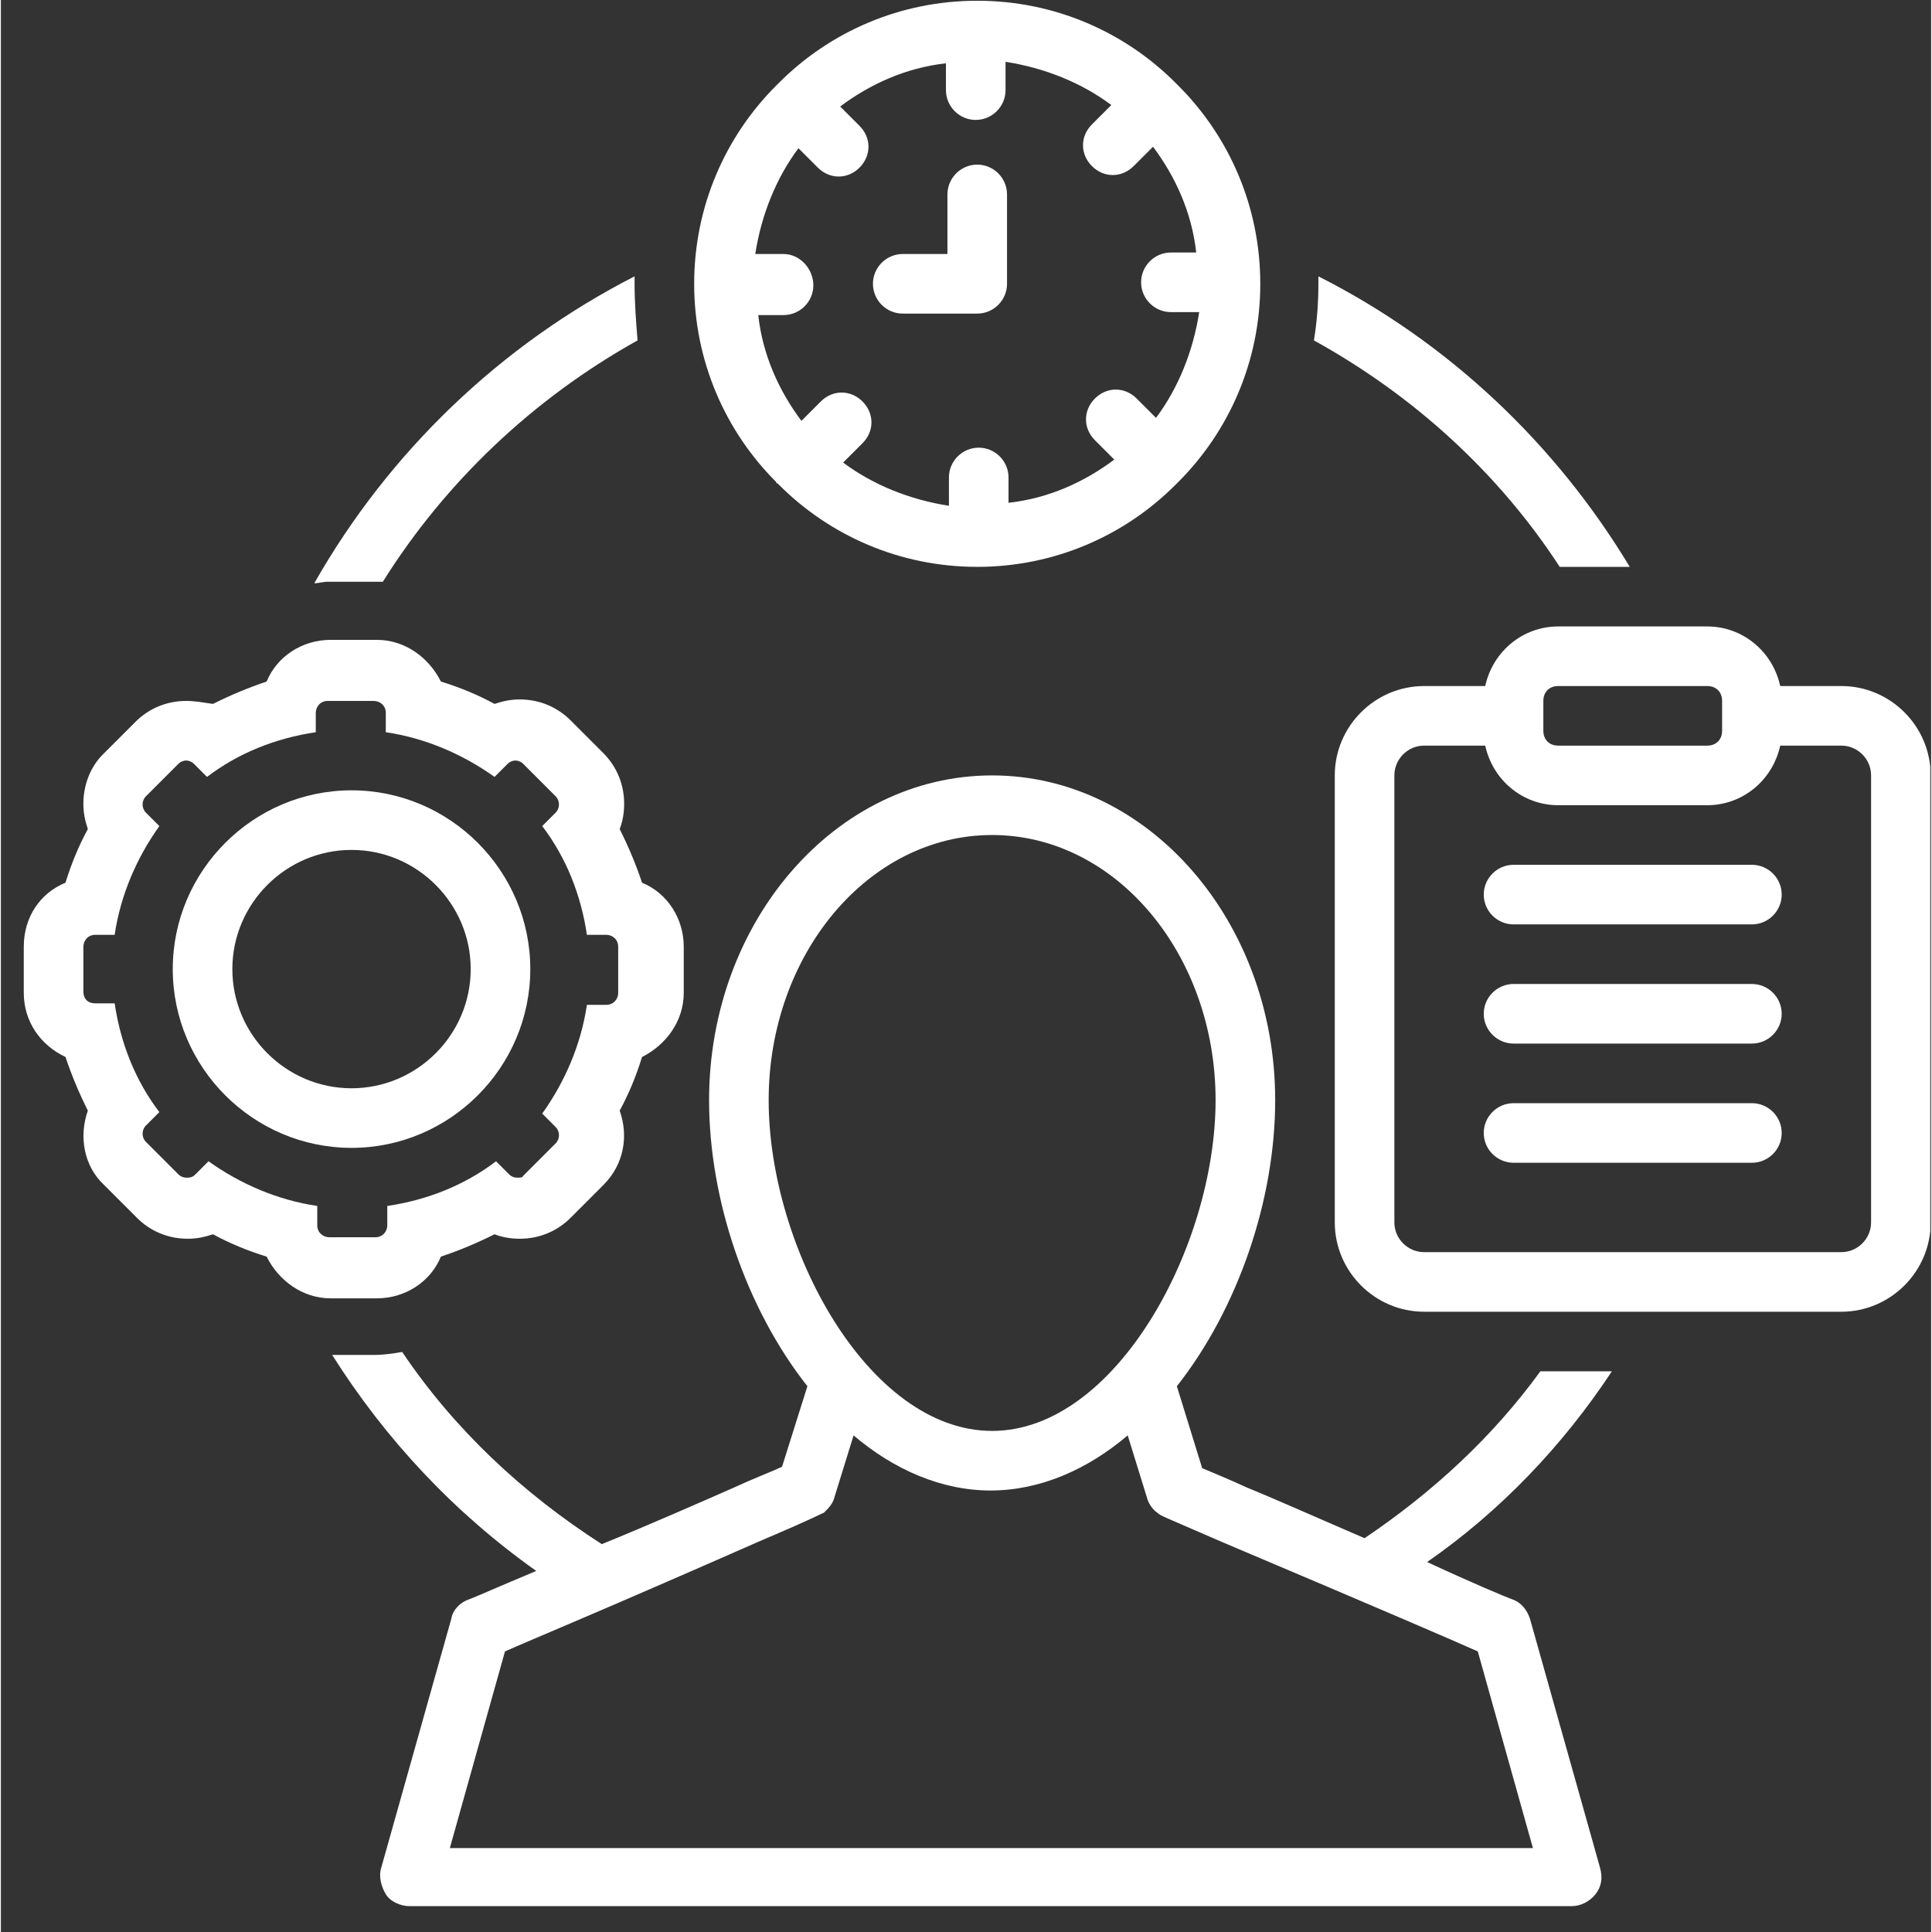 <svg xmlns="http://www.w3.org/2000/svg" xmlns:xlink="http://www.w3.org/1999/xlink" width="793" zoomAndPan="magnify" viewBox="0 0 594.96 595.5" height="793" preserveAspectRatio="xMidYMid meet" version="1.0"><rect x="0" y="0" width="594.96" height="595.5" fill="#333333" stroke="none"/><defs><clipPath id="d5c689c284"><path d="M 7.059 197 L 211 197 L 211 401 L 7.059 401 Z M 7.059 197 " clip-rule="nonzero"/></clipPath><clipPath id="7aaa315d16"><path d="M 411 193 L 594.691 193 L 594.691 405 L 411 405 Z M 411 193 " clip-rule="nonzero"/></clipPath><clipPath id="ed3e5621aa"><path d="M 102 239 L 497 239 L 497 587.762 L 102 587.762 Z M 102 239 " clip-rule="nonzero"/></clipPath></defs><path fill="#ffffff" d="M 239.41 149.008 C 239.41 149.008 239.871 149.465 239.871 149.465 C 255.48 165.078 277.062 174.723 300.941 174.723 C 324.82 174.723 346.402 165.078 362.012 149.465 C 362.012 149.465 362.473 149.008 362.473 149.008 C 362.473 149.008 362.934 148.547 362.934 148.547 C 378.543 132.934 388.188 111.352 388.188 87.477 C 388.188 63.598 378.543 42.016 362.934 26.402 C 362.934 26.402 362.473 25.945 362.473 25.945 C 362.473 25.945 362.012 25.484 362.012 25.484 C 346.402 9.871 324.82 0.23 300.941 0.23 C 277.062 0.23 255.48 9.871 239.871 25.484 C 239.871 25.484 239.41 25.945 239.41 25.945 C 239.41 25.945 238.949 26.402 238.949 26.402 C 223.34 42.016 213.695 63.598 213.695 87.477 C 213.695 111.352 223.34 132.934 238.949 148.547 C 238.949 148.547 238.949 149.008 239.41 149.008 Z M 241.246 78.293 L 232.523 78.293 C 234.359 66.352 238.949 54.875 245.84 45.688 L 251.809 51.66 C 253.645 53.496 255.941 54.414 258.238 54.414 C 260.531 54.414 262.828 53.496 264.664 51.66 C 268.34 47.984 268.34 42.477 264.664 38.801 L 258.695 32.832 C 267.879 25.945 278.902 20.895 291.297 19.516 L 291.297 27.781 C 291.297 32.832 295.43 36.965 300.48 36.965 C 305.535 36.965 309.668 32.832 309.668 27.781 L 309.668 19.055 C 321.605 20.895 333.086 25.484 342.27 32.371 L 336.301 38.344 C 332.625 42.016 332.625 47.527 336.301 51.199 C 338.137 53.035 340.434 53.953 342.727 53.953 C 345.023 53.953 347.32 53.035 349.156 51.199 L 355.125 45.23 C 362.012 54.414 367.066 65.434 368.441 77.832 L 360.637 77.832 C 355.586 77.832 351.453 81.965 351.453 87.016 C 351.453 92.066 355.586 96.199 360.637 96.199 L 369.359 96.199 C 367.523 108.141 362.934 119.617 356.043 128.801 L 350.074 122.832 C 346.402 119.16 340.891 119.16 337.219 122.832 C 333.543 126.508 333.543 132.016 337.219 135.691 L 343.188 141.66 C 334.004 148.547 322.984 153.598 310.586 154.977 L 310.586 147.172 C 310.586 142.117 306.453 137.988 301.402 137.988 C 296.348 137.988 292.219 142.117 292.219 147.172 L 292.219 155.895 C 280.277 154.059 268.797 149.465 259.613 142.578 L 265.582 136.609 C 269.258 132.934 269.258 127.426 265.582 123.75 C 261.91 120.078 256.398 120.078 252.727 123.75 L 246.758 129.723 C 239.871 120.539 234.816 109.516 233.441 97.117 L 241.246 97.117 C 246.297 97.117 250.43 92.984 250.43 87.934 C 250.43 82.883 246.297 78.293 241.246 78.293 Z M 241.246 78.293 " fill-opacity="1" fill-rule="nonzero"/><path fill="#ffffff" d="M 277.98 96.66 L 300.941 96.66 C 305.992 96.66 310.125 92.527 310.125 87.477 L 310.125 59.926 C 310.125 54.875 305.992 50.742 300.941 50.742 C 295.891 50.742 291.758 54.875 291.758 59.926 L 291.758 78.293 L 277.98 78.293 C 272.93 78.293 268.797 82.426 268.797 87.477 C 268.797 92.527 272.93 96.66 277.98 96.66 Z M 277.98 96.66 " fill-opacity="1" fill-rule="nonzero"/><g clip-path="url(#d5c689c284)"><path fill="#ffffff" d="M 19.918 325.793 C 21.754 331.305 24.051 336.816 26.805 342.324 C 24.051 350.133 25.43 359.316 31.855 365.285 L 41.957 375.387 C 46.09 379.52 51.602 381.816 57.57 381.816 C 60.328 381.816 62.621 381.355 65.379 380.438 C 70.43 383.191 75.938 385.488 81.91 387.324 C 85.582 394.672 92.93 400.184 101.652 400.184 L 115.887 400.184 C 124.613 400.184 132.418 395.133 135.633 387.324 C 141.145 385.488 146.652 383.191 152.164 380.438 C 154.461 381.355 157.215 381.816 159.969 381.816 C 165.941 381.816 171.449 379.52 175.582 375.387 L 185.684 365.285 C 192.113 358.855 193.492 350.133 190.734 342.324 C 193.492 337.273 195.789 331.766 197.625 325.793 C 204.973 322.121 210.48 314.773 210.48 306.051 L 210.48 291.816 C 210.48 283.09 205.43 275.285 197.625 272.07 C 195.789 266.559 193.492 261.051 190.734 255.539 C 191.656 253.242 192.113 250.488 192.113 247.734 C 192.113 241.762 189.816 236.254 185.684 232.121 L 175.582 222.02 C 171.449 217.887 165.941 215.59 159.969 215.59 C 157.215 215.59 154.918 216.047 152.164 216.969 C 147.113 214.211 141.602 211.914 135.633 210.078 C 131.961 202.73 124.613 197.223 115.887 197.223 L 101.652 197.223 C 92.93 197.223 85.121 202.273 81.91 210.078 C 76.398 211.914 70.887 214.211 65.379 216.969 C 62.164 216.508 59.867 216.047 57.113 216.047 C 51.145 216.047 45.633 218.344 41.5 222.477 L 31.398 232.578 C 27.723 236.254 25.43 241.762 25.43 247.734 C 25.43 250.488 25.887 252.785 26.805 255.539 C 24.051 260.59 21.754 266.102 19.918 272.07 C 12.113 275.285 7.059 282.633 7.059 291.816 L 7.059 306.051 C 7.059 314.773 12.113 322.121 19.918 325.793 Z M 25.43 291.816 C 25.43 289.977 26.805 288.141 29.102 288.141 L 35.07 288.141 C 36.906 275.742 41.957 264.262 48.848 254.621 L 44.715 250.488 C 43.336 249.109 43.336 246.812 44.715 245.438 L 54.816 235.336 C 55.273 234.875 56.195 234.418 57.113 234.418 C 58.031 234.418 58.949 234.875 59.406 235.336 L 63.539 239.469 C 73.184 232.121 84.664 227.527 97.062 225.691 L 97.062 219.723 C 97.062 217.887 98.438 216.047 100.734 216.047 L 114.969 216.047 C 116.805 216.047 118.645 217.426 118.645 219.723 L 118.645 225.691 C 131.043 227.527 142.52 232.578 152.164 239.469 L 156.297 235.336 C 156.758 234.875 157.676 234.418 158.594 234.418 C 159.512 234.418 160.43 234.875 160.891 235.336 L 170.992 245.438 C 172.367 246.812 172.367 249.109 170.992 250.488 L 166.859 254.621 C 174.207 264.262 178.797 275.742 180.633 288.141 L 186.602 288.141 C 188.441 288.141 190.277 289.52 190.277 291.816 L 190.277 306.051 C 190.277 307.887 188.898 309.723 186.602 309.723 L 180.633 309.723 C 178.797 322.121 173.746 333.602 166.859 343.242 L 170.992 347.375 C 172.367 348.754 172.367 351.051 170.992 352.426 L 160.891 362.531 C 160.891 362.988 159.969 362.988 159.051 362.988 C 158.133 362.988 157.215 362.531 156.758 362.07 L 152.625 357.938 C 142.98 365.285 131.5 369.875 119.102 371.715 L 119.102 377.684 C 119.102 379.52 117.727 381.355 115.43 381.355 L 101.195 381.355 C 99.359 381.355 97.52 379.98 97.52 377.684 L 97.52 371.715 C 85.121 369.875 73.645 364.824 64 357.938 L 59.867 362.07 C 58.949 362.988 58.031 362.988 57.113 362.988 C 56.195 362.988 55.273 362.531 54.816 362.07 L 44.715 351.969 C 43.336 350.59 43.336 348.297 44.715 346.918 L 48.848 342.785 C 41.5 333.141 36.906 321.66 35.07 309.266 L 29.102 309.266 C 26.805 309.266 25.43 307.887 25.43 305.59 Z M 25.43 291.816 " fill-opacity="1" fill-rule="nonzero"/></g><path fill="#ffffff" d="M 108.082 353.805 C 138.387 353.805 163.184 329.008 163.184 298.703 C 163.184 268.395 138.387 243.602 108.082 243.602 C 77.777 243.602 52.98 268.395 52.98 298.703 C 52.98 329.008 77.777 353.805 108.082 353.805 Z M 108.082 261.969 C 128.285 261.969 144.816 278.5 144.816 298.703 C 144.816 318.906 128.285 335.438 108.082 335.438 C 87.879 335.438 71.348 318.906 71.348 298.703 C 71.348 278.5 87.879 261.969 108.082 261.969 Z M 108.082 261.969 " fill-opacity="1" fill-rule="nonzero"/><path fill="#ffffff" d="M 480.484 174.723 L 502.066 174.723 C 479.105 136.609 446.047 105.383 406.098 85.18 C 406.098 86.098 406.098 86.559 406.098 87.477 C 406.098 93.445 405.637 99.414 404.719 104.926 C 435.484 121.914 461.656 145.793 480.484 174.723 Z M 480.484 174.723 " fill-opacity="1" fill-rule="nonzero"/><g clip-path="url(#7aaa315d16)"><path fill="#ffffff" d="M 567.27 211.457 L 548.445 211.457 C 546.148 200.895 536.965 193.09 525.945 193.09 L 480.023 193.09 C 469.004 193.09 459.82 200.895 457.523 211.457 L 438.699 211.457 C 423.547 211.457 411.148 223.855 411.148 239.008 L 411.148 376.766 C 411.148 391.918 423.547 404.316 438.699 404.316 L 567.27 404.316 C 582.426 404.316 594.824 391.918 594.824 376.766 L 594.824 239.008 C 594.824 223.855 582.426 211.457 567.27 211.457 Z M 475.434 216.047 C 475.434 213.293 477.27 211.457 480.023 211.457 L 525.945 211.457 C 528.699 211.457 530.535 213.293 530.535 216.047 L 530.535 225.23 C 530.535 227.988 528.699 229.824 525.945 229.824 L 480.023 229.824 C 477.27 229.824 475.434 227.988 475.434 225.23 Z M 576.453 376.766 C 576.453 381.816 572.32 385.949 567.27 385.949 L 438.699 385.949 C 433.648 385.949 429.516 381.816 429.516 376.766 L 429.516 239.008 C 429.516 233.957 433.648 229.824 438.699 229.824 L 457.523 229.824 C 459.82 240.387 469.004 248.191 480.023 248.191 L 525.945 248.191 C 536.965 248.191 546.148 240.387 548.445 229.824 L 567.27 229.824 C 572.32 229.824 576.453 233.957 576.453 239.008 Z M 576.453 376.766 " fill-opacity="1" fill-rule="nonzero"/></g><path fill="#ffffff" d="M 539.719 266.559 L 466.25 266.559 C 461.199 266.559 457.066 270.691 457.066 275.742 C 457.066 280.793 461.199 284.926 466.25 284.926 L 539.719 284.926 C 544.77 284.926 548.902 280.793 548.902 275.742 C 548.902 270.691 544.77 266.559 539.719 266.559 Z M 539.719 266.559 " fill-opacity="1" fill-rule="nonzero"/><path fill="#ffffff" d="M 539.719 303.293 L 466.25 303.293 C 461.199 303.293 457.066 307.426 457.066 312.477 C 457.066 317.527 461.199 321.66 466.25 321.66 L 539.719 321.66 C 544.77 321.66 548.902 317.527 548.902 312.477 C 548.902 307.426 544.77 303.293 539.719 303.293 Z M 539.719 303.293 " fill-opacity="1" fill-rule="nonzero"/><path fill="#ffffff" d="M 539.719 340.031 L 466.25 340.031 C 461.199 340.031 457.066 344.164 457.066 349.215 C 457.066 354.266 461.199 358.398 466.25 358.398 L 539.719 358.398 C 544.77 358.398 548.902 354.266 548.902 349.215 C 548.902 344.164 544.77 340.031 539.719 340.031 Z M 539.719 340.031 " fill-opacity="1" fill-rule="nonzero"/><path fill="#ffffff" d="M 114.969 179.312 C 115.887 179.312 116.805 179.312 117.727 179.312 C 137.012 148.547 164.102 122.832 196.246 104.926 C 195.789 99.414 195.328 93.445 195.328 87.477 C 195.328 86.559 195.328 86.098 195.328 85.18 C 154 106.301 119.562 139.363 96.602 179.773 C 97.98 179.773 99.359 179.312 100.734 179.312 Z M 114.969 179.312 " fill-opacity="1" fill-rule="nonzero"/><g clip-path="url(#ed3e5621aa)"><path fill="#ffffff" d="M 496.555 422.684 L 474.516 422.684 C 459.82 442.887 441.453 459.879 420.332 474.113 C 407.473 468.602 394.156 462.633 384.055 458.5 C 378.086 455.746 373.492 453.91 370.277 452.531 L 362.473 427.277 C 381.301 403.398 392.781 369.875 392.781 339.109 C 392.781 284.008 353.75 239.008 305.535 239.008 C 257.32 239.008 218.289 284.008 218.289 339.109 C 218.289 369.875 229.766 403.398 248.594 427.277 L 240.789 452.07 C 238.031 453.449 232.98 455.285 227.012 458.043 C 215.531 463.094 199.918 469.98 185.227 475.949 C 160.891 460.336 139.766 440.594 123.695 416.715 C 120.938 417.172 118.184 417.633 114.969 417.633 L 102.113 417.633 C 118.645 443.805 139.766 466.305 165.02 484.215 C 154 488.809 145.734 492.48 144.359 492.941 C 141.602 493.859 139.309 496.152 138.848 498.91 L 117.266 575.594 C 116.348 578.348 117.266 581.562 118.645 583.859 C 120.02 586.156 123.234 587.531 125.992 587.531 L 484.156 587.531 C 486.914 587.531 489.668 586.156 491.504 583.859 C 493.34 581.562 493.801 578.809 492.883 575.594 L 471.301 498.91 C 470.383 496.152 468.547 493.859 465.789 492.941 C 464.414 492.48 453.391 487.887 439.617 481.461 C 462.117 465.848 481.402 445.645 496.555 422.684 Z M 236.656 339.109 C 236.656 294.109 267.422 257.375 305.535 257.375 C 343.645 257.375 374.41 294.109 374.41 339.109 C 374.41 384.113 343.645 441.051 305.535 441.051 C 267.422 441.051 236.656 384.57 236.656 339.109 Z M 455.23 509.012 L 472.219 569.625 L 138.387 569.625 L 155.379 509.012 C 163.645 505.336 183.848 497.074 233.898 475.031 C 252.266 467.227 252.266 466.766 253.645 466.305 C 255.023 464.93 256.398 463.551 256.859 461.715 L 262.828 442.43 C 275.227 452.988 289.922 459.418 305.074 459.418 C 320.227 459.418 334.922 452.988 347.32 442.43 L 353.289 461.715 C 353.75 463.551 355.125 465.387 356.504 466.305 C 357.422 467.227 357.883 467.227 375.789 475.031 C 426.758 496.613 446.965 505.336 455.23 509.012 Z M 455.23 509.012 " fill-opacity="1" fill-rule="nonzero"/></g></svg>